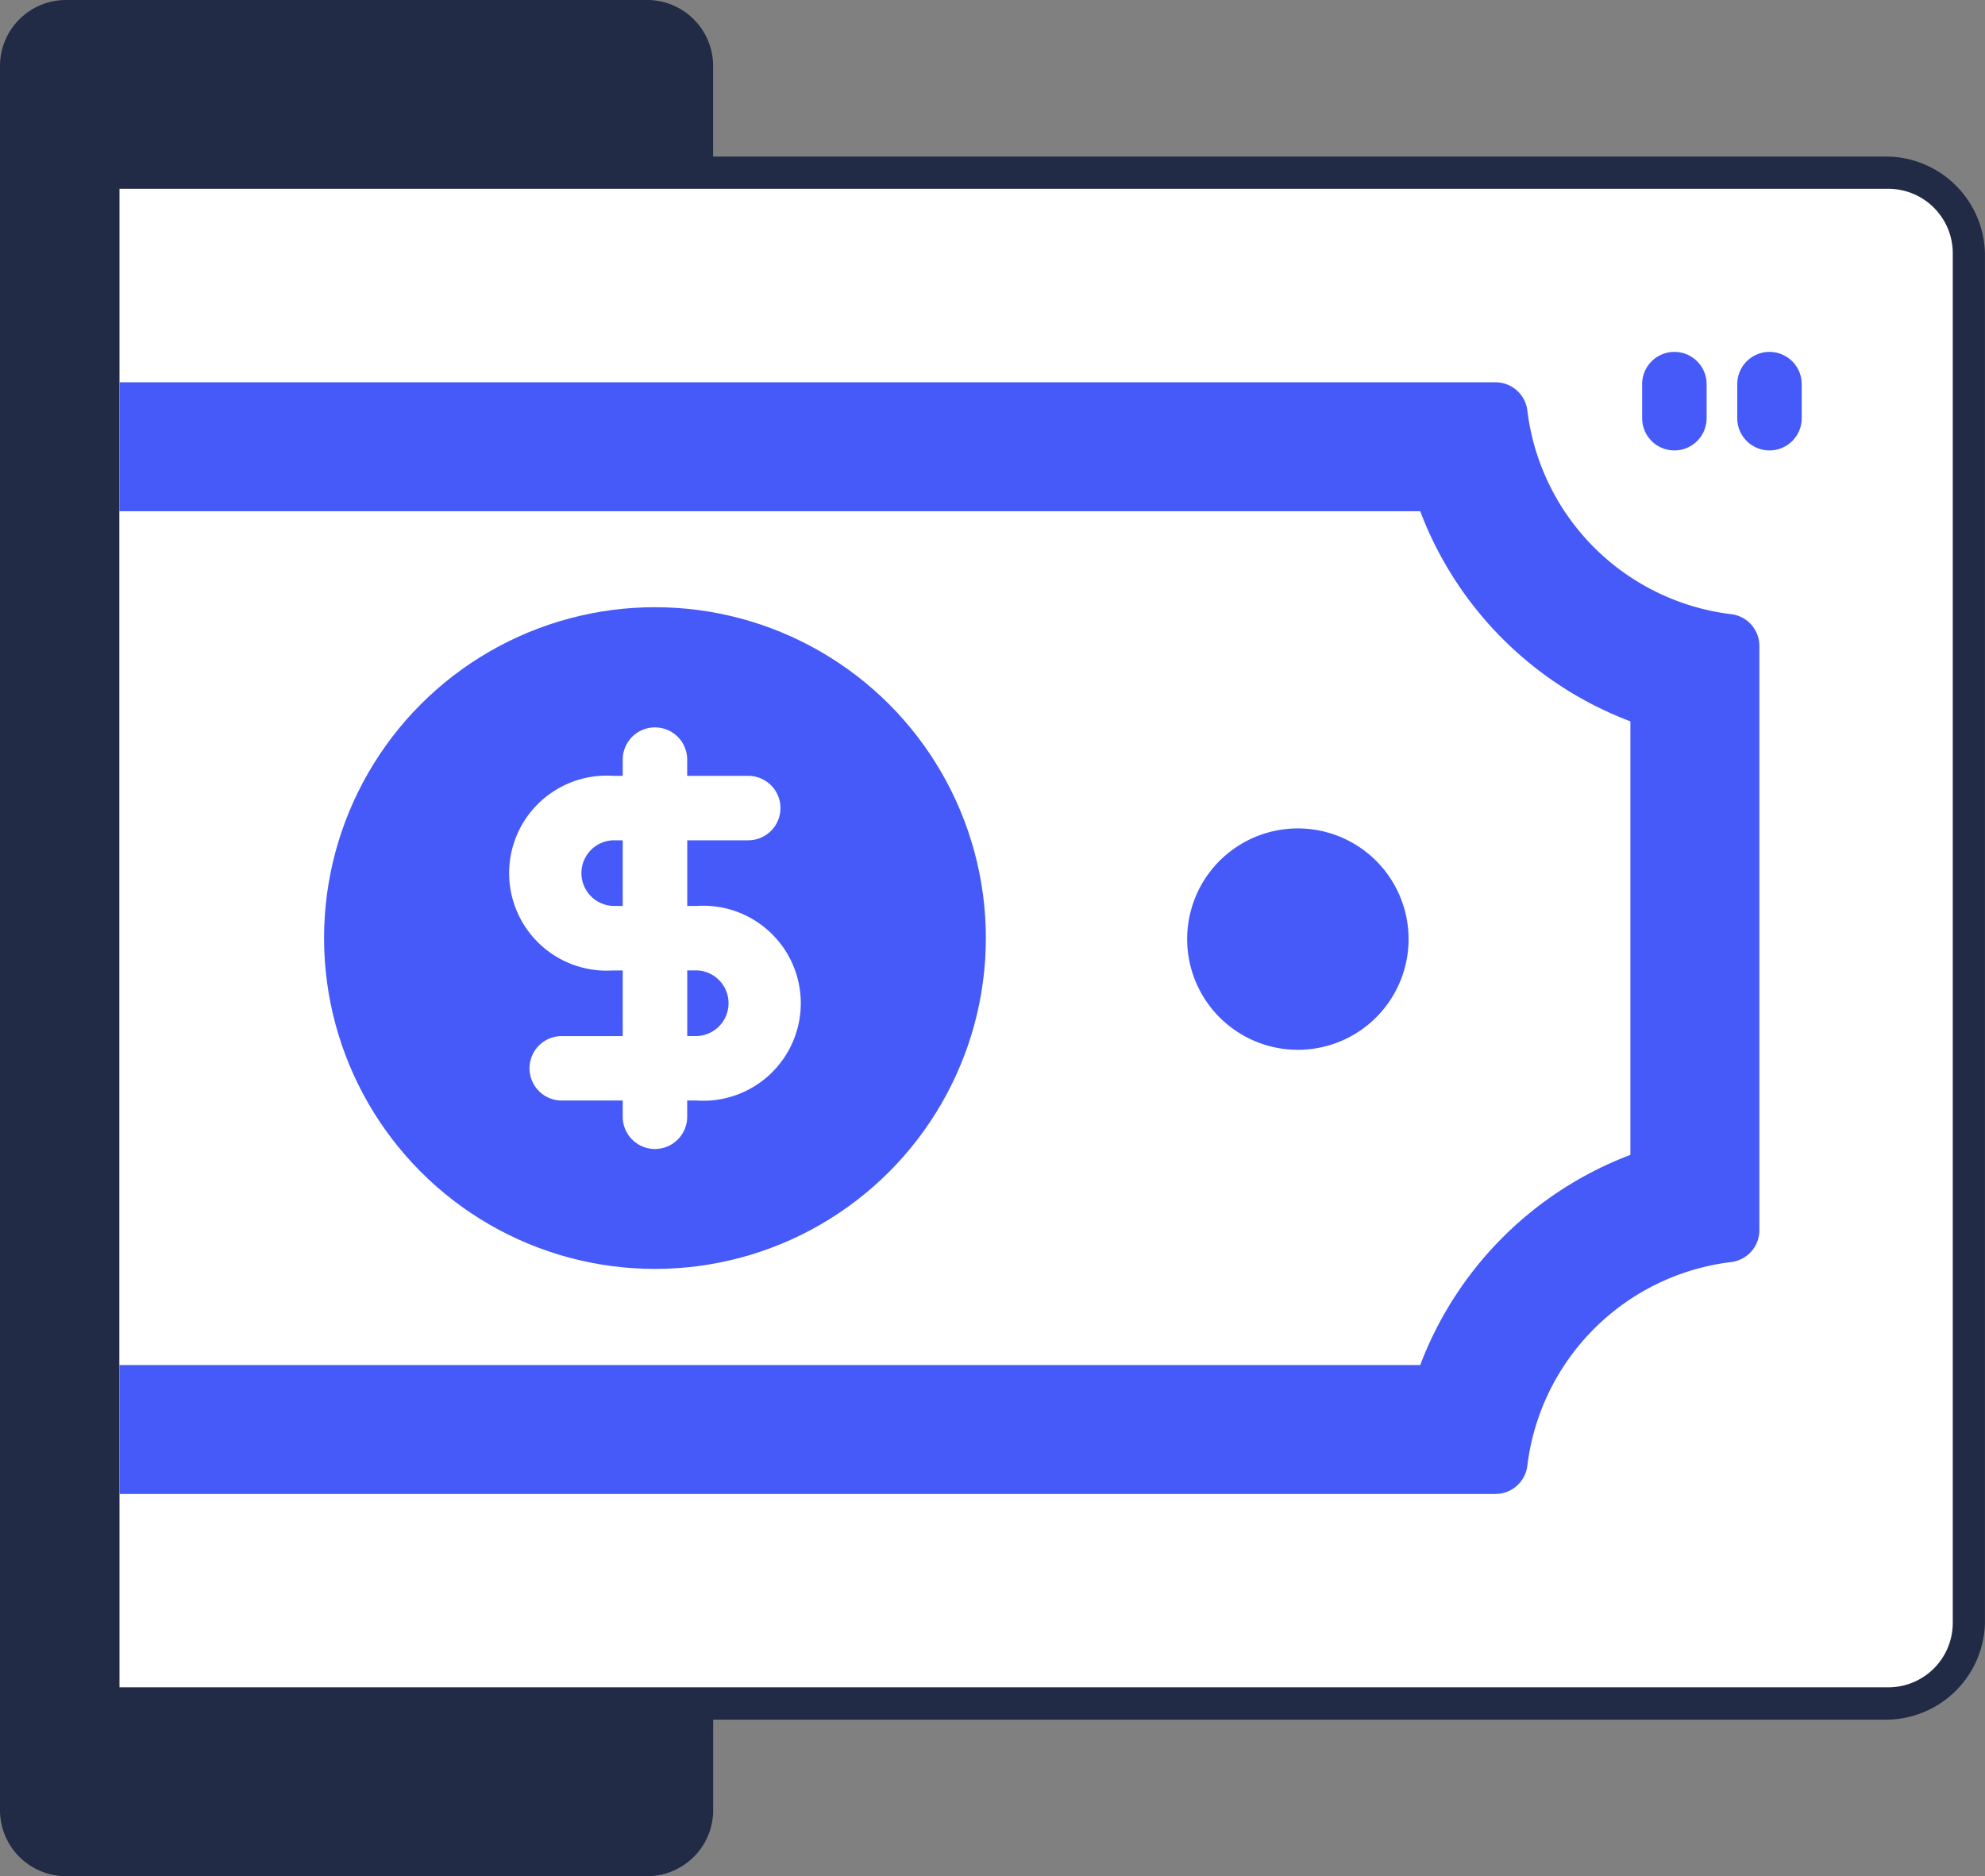 <svg xmlns="http://www.w3.org/2000/svg" width="38.675" height="36.559" viewBox="0 0 38.675 36.559"><rect x="0" y="0" width="38.675" height="36.559" fill="#808080" stroke="none"/><g transform="translate(-452.033 -419.936)"><path d="M454.868,456.495a1.288,1.288,0,0,1-1.314-1.256V421.192a1.288,1.288,0,0,1,1.314-1.256h11.266a1.288,1.288,0,0,1,1.314,1.256v1.795h22.809a1.931,1.931,0,0,1,1.971,1.885V451.56a1.932,1.932,0,0,1-1.971,1.885H467.449v1.794a1.288,1.288,0,0,1-1.314,1.256H454.868Z" transform="translate(-1.521)" fill="#222b45" fill-rule="evenodd"/><g transform="translate(454.361 423.615)"><path d="M508.853,541.952H474.39v29.2h34.463a1.256,1.256,0,0,0,1.256-1.256V543.208A1.256,1.256,0,0,0,508.853,541.952Z" transform="translate(-474.39 -541.952)" fill="#fff"/><path d="M506.337,672.107V683.5a.625.625,0,0,1-.557.617,4.554,4.554,0,0,0-3.963,3.96.626.626,0,0,1-.617.558H474.386V666.973H501.2a.626.626,0,0,1,.617.557,4.555,4.555,0,0,0,3.963,3.961A.623.623,0,0,1,506.337,672.107Z" transform="translate(-474.386 -663.203)" fill="#455af9"/><path d="M503.828,754.4v8.448a7.046,7.046,0,0,0-4.095,4.095H474.39V750.306h25.343A7.041,7.041,0,0,0,503.828,754.4Z" transform="translate(-474.39 -744.023)" fill="#fff"/><g transform="translate(3.986 8.153)"><circle cx="6.447" cy="6.447" r="6.447" fill="#455af9"/><g transform="translate(16.816 4.31)"><path d="M1164.307,956.914a2.157,2.157,0,1,1,1.6,2.595A2.158,2.158,0,0,1,1164.307,956.914Z" transform="translate(-1164.249 -955.253)" fill="#455af9" fill-rule="evenodd"/></g><path d="M733.891,893.4h-.19v-1.279h1.188a.628.628,0,1,0,0-1.256H733.7v-.316a.628.628,0,0,0-1.256,0v.316h-.19a1.9,1.9,0,1,0,0,3.792h.19v1.279h-1.188a.628.628,0,0,0,0,1.256h1.188v.316a.628.628,0,0,0,1.256,0v-.316h.19a1.9,1.9,0,1,0,0-3.792Zm-1.637,0a.64.64,0,0,1,0-1.279h.19V893.4Zm1.637,2.535h-.19v-1.279h.19a.64.64,0,0,1,0,1.279Z" transform="translate(-726.625 -887.579)" fill="#fff"/></g><g transform="translate(29.667 3.178)"><path d="M1458.875,649.276a.628.628,0,0,1-.628-.628v-.664a.628.628,0,1,1,1.256,0v.664A.628.628,0,0,1,1458.875,649.276Z" transform="translate(-1458.247 -647.356)" fill="#455af9"/><g transform="translate(1.853)"><path d="M1520.334,649.276a.628.628,0,0,1-.628-.628v-.664a.628.628,0,1,1,1.256,0v.664A.628.628,0,0,1,1520.334,649.276Z" transform="translate(-1519.706 -647.356)" fill="#455af9"/></g></g></g></g></svg>